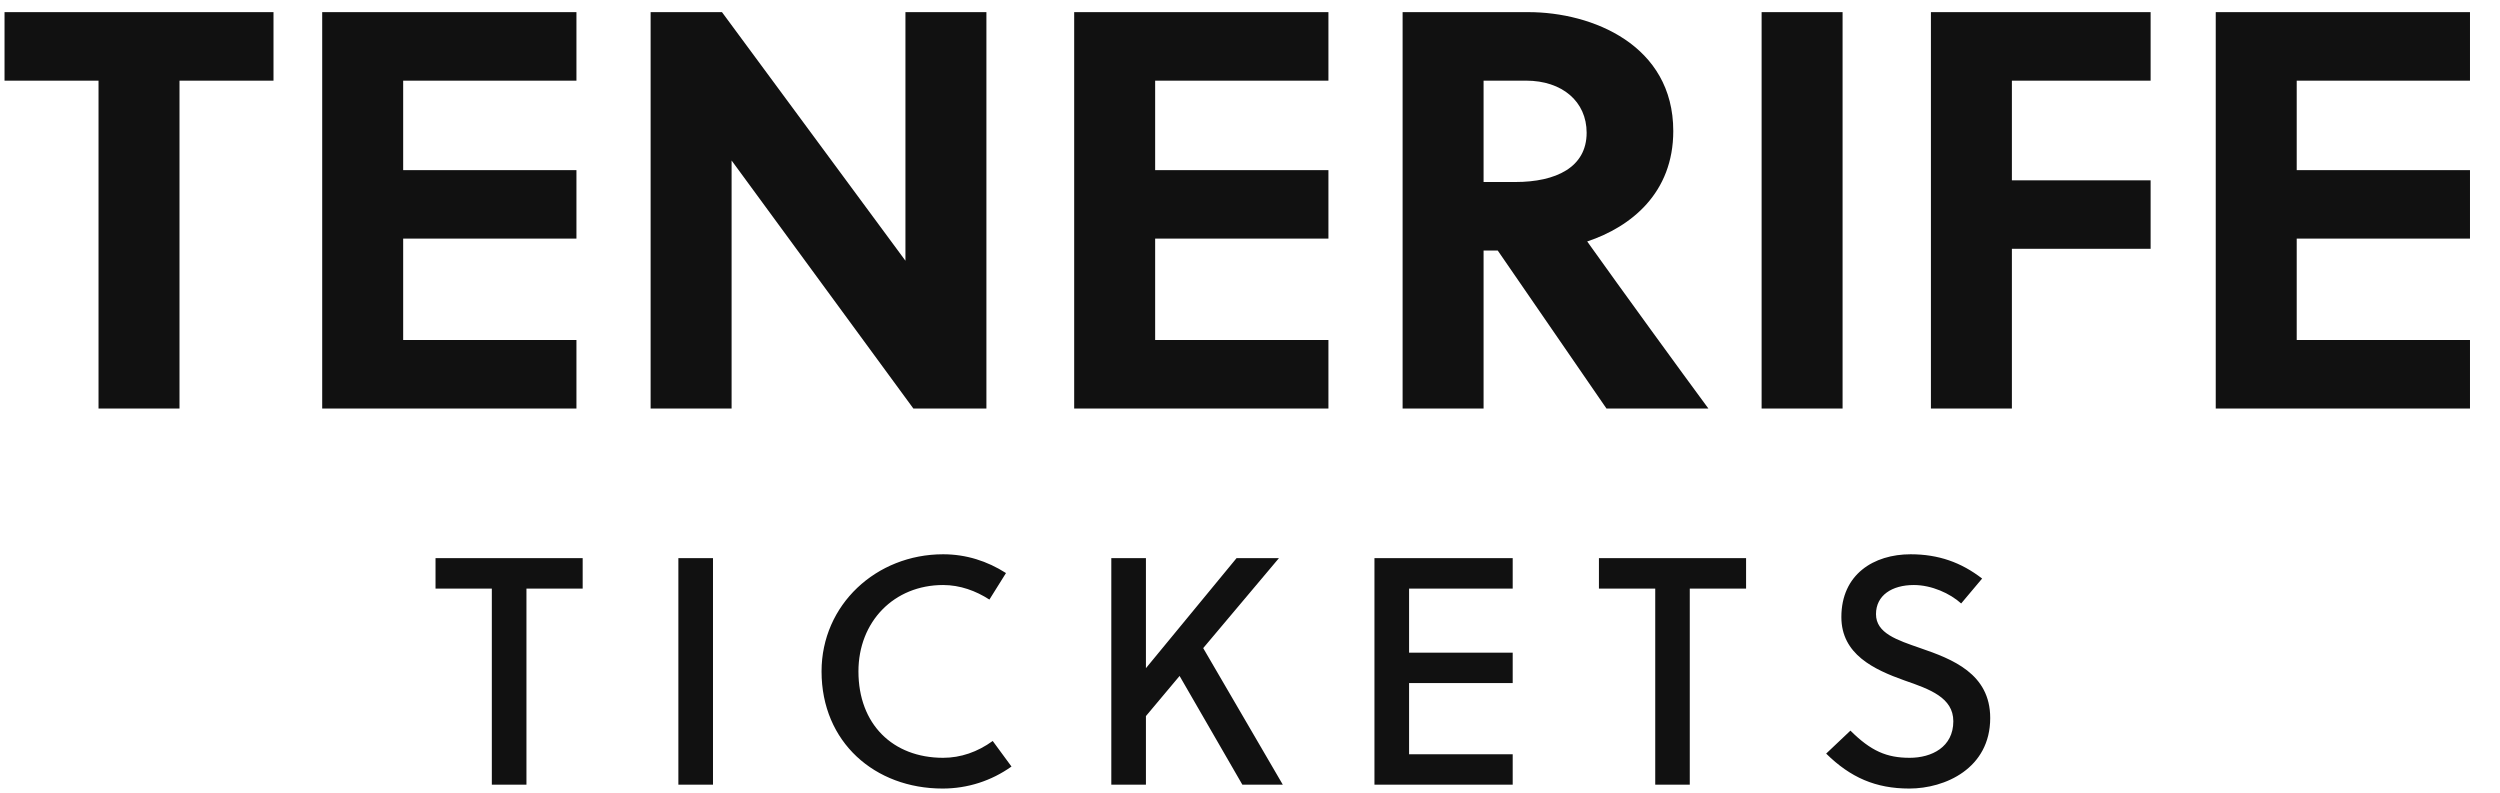 <?xml version="1.0" encoding="utf-8"?>
<svg xmlns="http://www.w3.org/2000/svg" xmlns:xlink="http://www.w3.org/1999/xlink" width="309.05" height="98">
  <path fill="#111111" d="M33.81 9.97L33.81 1.50L0.56 1.50L0.56 9.97L12.18 9.97L12.18 50.50L22.19 50.50L22.19 9.97ZM71.26 50.50L71.26 42.03L49.84 42.03L49.84 29.50L71.26 29.50L71.26 21.03L49.84 21.03L49.84 9.97L71.26 9.97L71.26 1.50L39.83 1.50L39.83 50.50ZM121.94 50.50L121.94 1.50L111.93 1.50L111.93 32.23L89.25 1.50L80.43 1.50L80.43 50.50L90.44 50.50L90.44 19.84L112.91 50.50ZM164.22 50.50L164.22 42.03L142.80 42.03L142.80 29.50L164.22 29.50L164.22 21.03L142.80 21.03L142.80 9.97L164.22 9.97L164.22 1.50L132.79 1.50L132.79 50.50ZM173.39 1.50L173.39 50.50L183.40 50.50L183.40 30.97L185.15 30.97L198.59 50.50L211.19 50.50C207.83 45.95 200.55 35.94 196.21 29.85C201.67 28.03 206.85 23.83 206.85 16.20C206.85 5.56 196.84 1.50 188.93 1.50ZM183.40 9.97L188.65 9.97C193.13 9.97 196.14 12.56 196.14 16.41C196.14 20.68 192.36 22.50 187.32 22.50L183.40 22.50ZM227.78 50.50L227.78 1.50L217.77 1.50L217.77 50.50ZM265.86 30.76L265.86 22.29L248.71 22.29L248.71 9.97L265.86 9.97L265.86 1.50L238.70 1.50L238.70 50.50L248.71 50.50L248.71 30.76ZM305.34 50.50L305.34 42.03L283.92 42.03L283.92 29.50L305.34 29.50L305.34 21.03L283.92 21.03L283.92 9.97L305.34 9.97L305.34 1.50L273.91 1.50L273.91 50.50Z"/>
  <path fill="#111111" d="M72.03 72.76L72.03 69L53.84 69L53.84 72.76L60.80 72.76L60.80 97L65.08 97L65.08 72.76ZM88.14 97L88.14 69L83.86 69L83.86 97ZM106.12 83C106.12 76.84 110.52 72.32 116.59 72.32C118.68 72.32 120.64 73.04 122.31 74.12L124.36 70.84C122.04 69.36 119.44 68.52 116.59 68.52C108.32 68.52 101.56 74.76 101.56 83C101.56 91.76 108.16 97.48 116.52 97.48C119.64 97.48 122.56 96.52 125.04 94.76L122.72 91.60C120.84 92.96 118.76 93.68 116.59 93.68C110.36 93.68 106.12 89.52 106.12 83ZM158.10 69L152.86 69L141.66 82.60L141.66 69L137.38 69L137.38 97L141.66 97L141.66 88.52L145.82 83.56L153.58 97L158.58 97L148.74 80.12ZM187.00 97L187.00 93.24L174.19 93.24L174.19 84.44L187.00 84.44L187.00 80.68L174.19 80.68L174.19 72.76L187.00 72.76L187.00 69L169.91 69L169.91 97ZM215.85 72.76L215.85 69L197.66 69L197.66 72.76L204.62 72.76L204.62 97L208.89 97L208.89 72.76ZM242.44 74.60L245.03 71.52C242.44 69.52 239.63 68.52 236.19 68.52C231.63 68.52 227.63 71 227.63 76.28C227.63 80.88 231.63 82.76 235.44 84.12C238.56 85.20 241.47 86.24 241.47 89.16C241.47 92.36 238.79 93.68 236.07 93.68C233.23 93.68 231.28 92.84 228.75 90.32L225.75 93.16C228.75 96.12 231.88 97.48 236.03 97.48C240.44 97.48 246.03 95 246.03 88.76C246.03 83.28 241.35 81.48 237.39 80.12C234.51 79.12 231.91 78.28 231.91 75.92C231.91 73.60 233.88 72.32 236.59 72.32C238.79 72.32 241.07 73.36 242.44 74.60Z"/>
</svg>